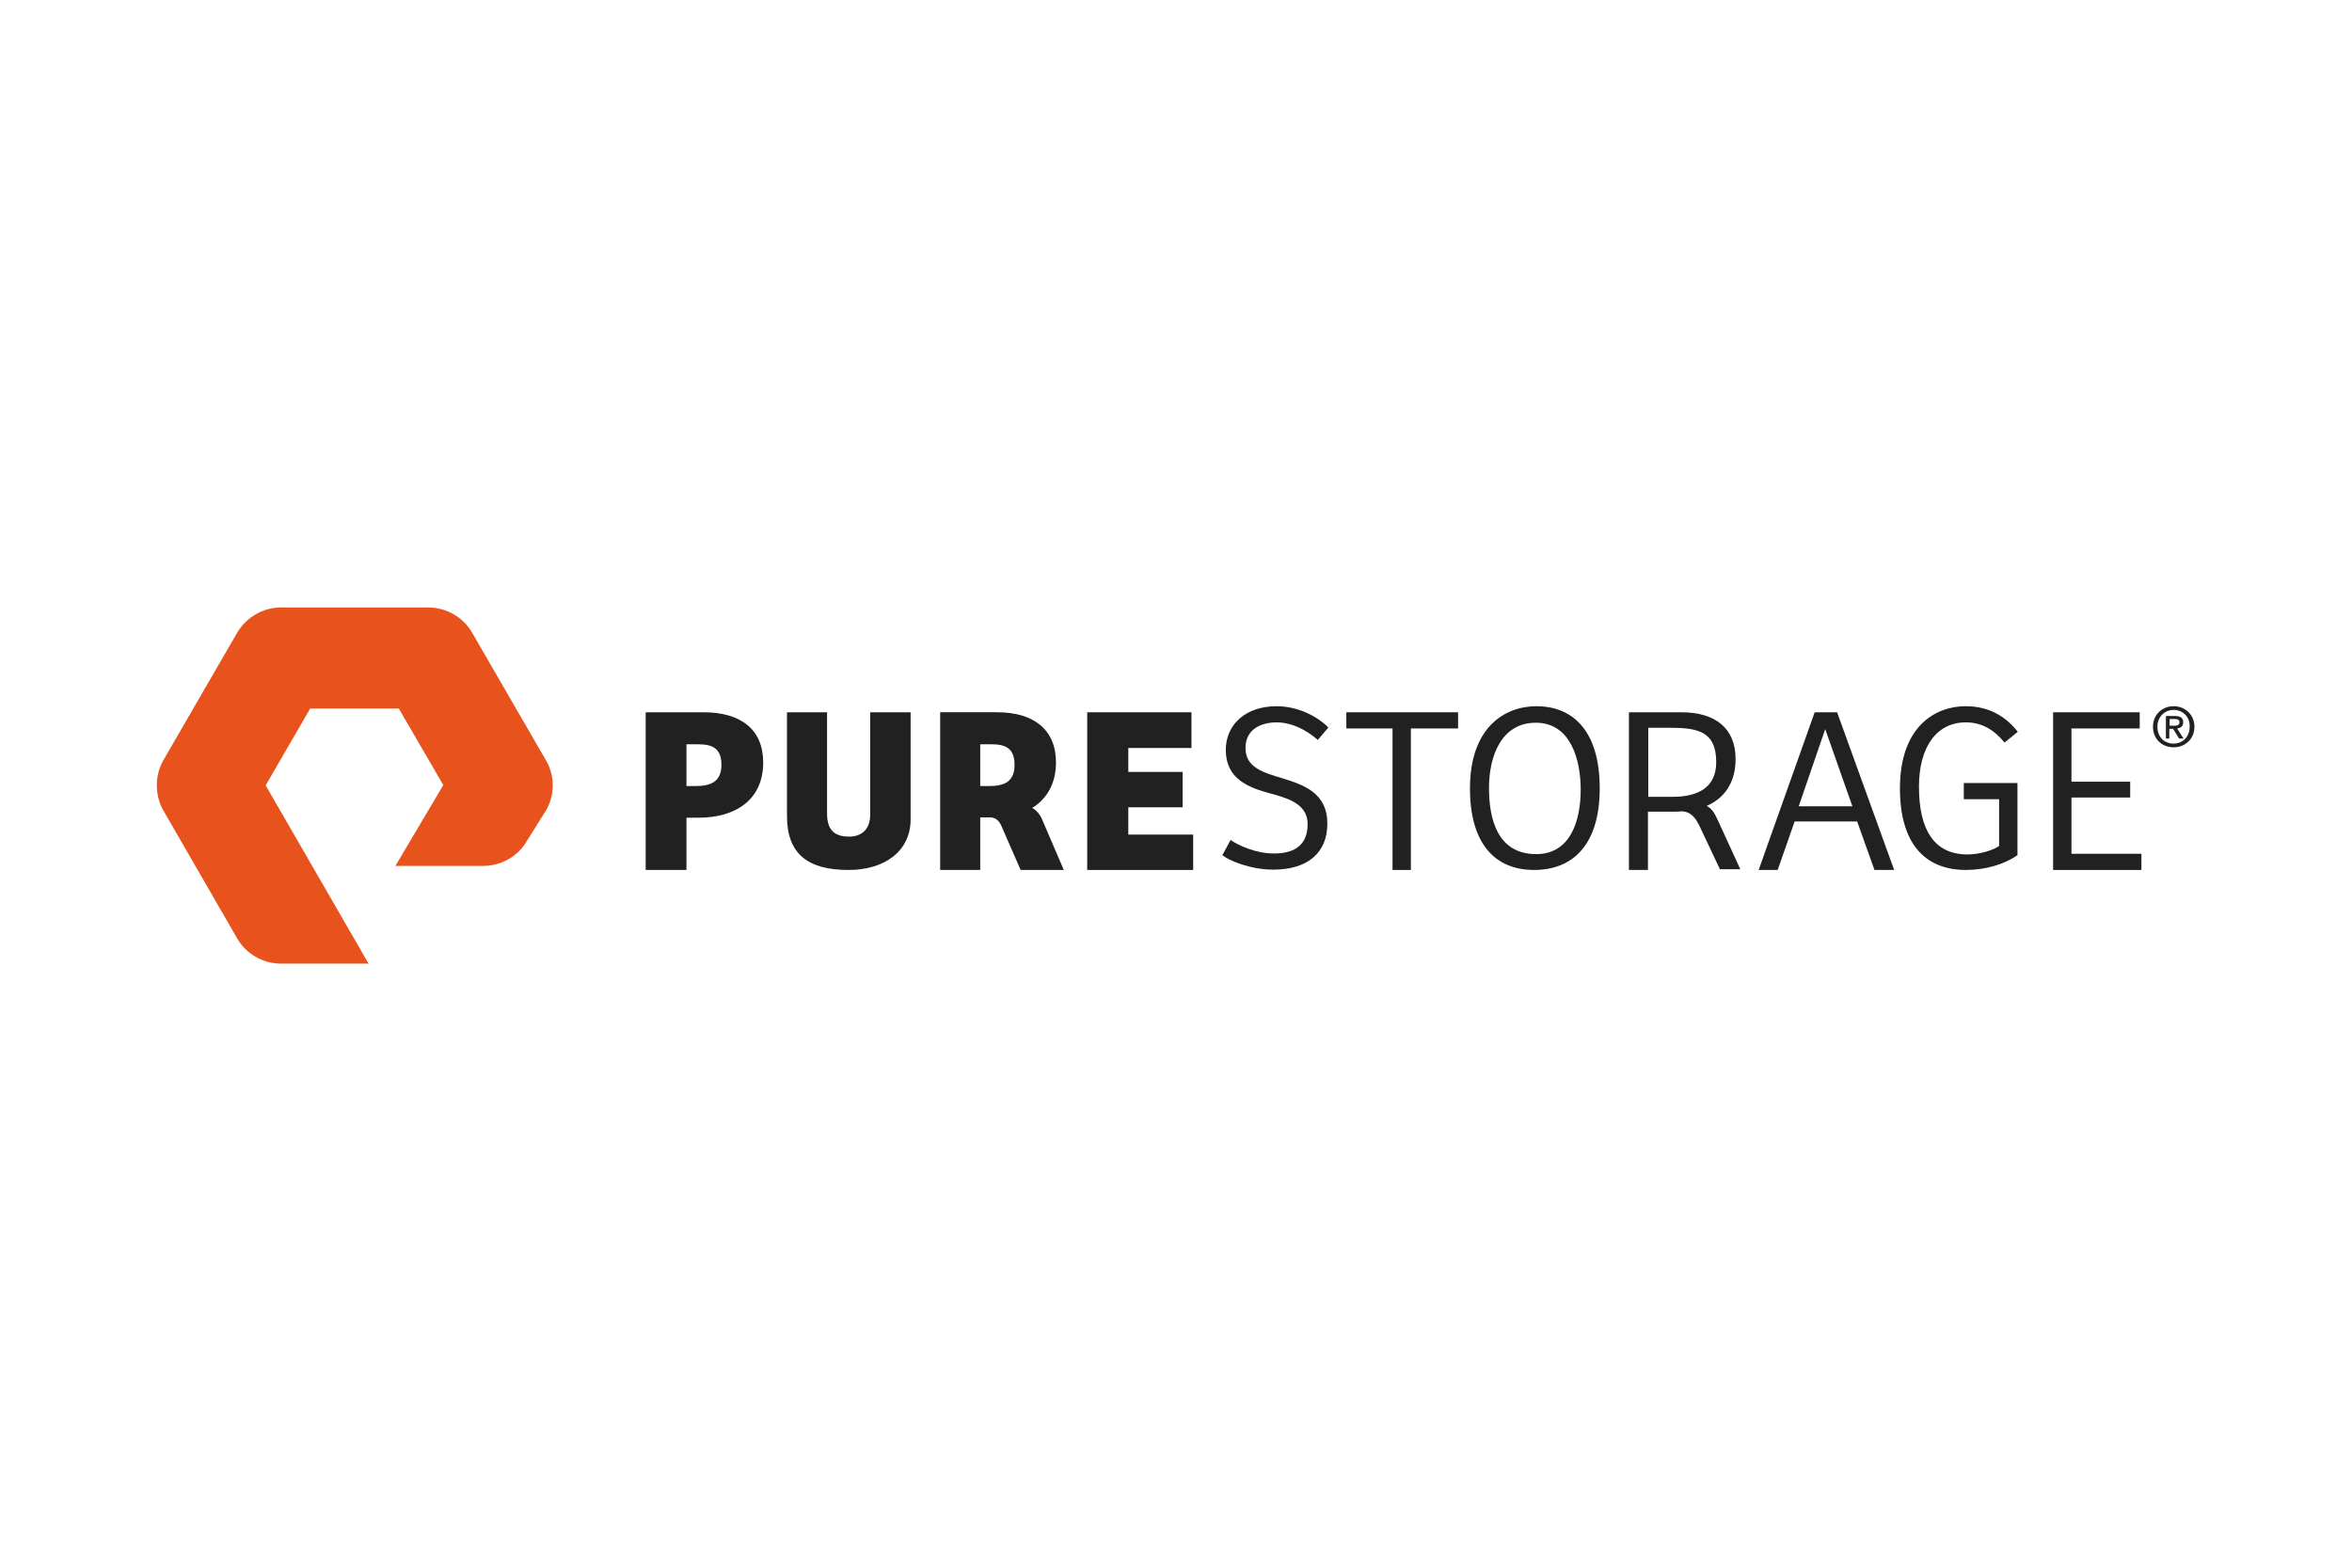 <svg width="600" height="400" viewBox="0 0 600 400" fill="none" xmlns="http://www.w3.org/2000/svg">
<g clip-path="url(#clip0_2038_4324)">
<path d="M94.023 245.871H71.671C67.078 245.871 62.745 243.377 60.495 239.421L41.692 206.84C39.439 202.884 39.439 197.901 41.692 193.945L60.495 161.45C62.831 157.494 67.078 155 71.671 155H109.273C113.862 155 118.196 157.494 120.449 161.45L139.248 193.945C141.588 197.901 141.588 202.884 139.248 206.84L134.398 214.576C132.145 218.532 127.812 220.94 123.222 220.94H100.866L113.086 200.308L101.733 180.791H79.121L67.771 200.394L94.023 245.871Z" fill="#E8521D"/>
<path d="M175.115 221.972H164.719V181.737H179.448C188.978 181.737 194.694 186.123 194.694 194.547C194.694 203.916 187.851 208.646 178.148 208.646H175.115V221.972ZM177.455 200.566C181.441 200.566 184.038 199.362 184.038 195.149C184.038 191.021 181.871 189.907 178.061 189.907H175.115V200.566H177.455Z" fill="#212121"/>
<path d="M210.985 181.739V207.617C210.985 212.174 213.325 213.464 216.619 213.464C219.735 213.464 221.988 211.658 221.988 207.875V181.739H232.298V209.078C232.298 217.072 225.802 221.974 216.445 221.974C206.045 221.974 200.763 217.846 200.763 208.219V181.739H210.985Z" fill="#212121"/>
<path d="M277.347 181.739H303.946V190.851H287.83V196.957H301.692V205.983H287.83V212.948H304.379V221.974H277.347V181.739Z" fill="#212121"/>
<path d="M313.917 214.325C315.824 215.615 320.157 217.765 325.006 217.765C329.08 217.765 333.582 216.475 333.582 210.283C333.582 205.471 329.253 203.838 324.4 202.548C318.51 201 312.704 198.764 312.704 191.372C312.704 184.664 317.99 180.196 325.613 180.196C331.16 180.196 336.009 182.772 338.869 185.61L336.182 188.792C332.98 186.04 329.426 184.32 325.613 184.32C322.146 184.32 317.73 185.782 317.73 190.856C317.73 195.668 321.886 197.044 327.173 198.592C332.806 200.312 338.609 202.462 338.609 210.111C338.609 217.679 333.496 221.889 324.833 221.889C318.944 221.889 313.484 219.571 311.837 218.195L313.917 214.325Z" fill="#212121"/>
<path d="M371.959 181.739V185.867H359.916V221.974H355.236V185.867H343.453V181.739H371.959Z" fill="#212121"/>
<path d="M391.369 221.972C381.146 221.972 374.993 215.01 374.993 201.168C374.993 185.607 383.833 180.189 391.975 180.189C400.551 180.189 408.091 185.693 408.091 201.168C408.091 215.096 401.591 221.972 391.369 221.972ZM391.889 217.93C400.551 217.93 403.238 209.592 403.238 201.426C403.238 194.289 400.898 184.403 391.802 184.403C383.053 184.403 379.846 192.827 379.846 201.082C379.846 208.99 382.013 217.93 391.889 217.93Z" fill="#212121"/>
<path d="M448.635 221.972L462.931 181.737H468.647L483.203 221.972H478.18L473.76 209.592H457.818L453.488 221.972H448.635ZM458.858 205.722H472.547L465.618 186.037L458.858 205.722Z" fill="#212121"/>
<path d="M514.571 218.272C511.278 220.508 506.601 221.97 501.488 221.97C491.092 221.97 484.679 215.263 484.679 201.163C484.679 185.433 493.605 180.188 501.488 180.188C505.561 180.188 510.671 181.478 514.744 186.719L511.364 189.471C508.764 186.289 505.648 184.315 501.488 184.315C494.039 184.315 489.532 190.589 489.532 200.733C489.532 211.655 493.345 218.014 501.921 218.014C505.041 218.014 508.504 216.896 509.978 215.864V203.915H500.968V199.787H514.658V218.272H514.571Z" fill="#212121"/>
<path d="M523.751 181.739H545.843V185.867H528.431V199.451H543.417V203.489H528.431V217.846H546.277V221.974H523.751V181.739Z" fill="#212121"/>
<path d="M438.244 209.333C437.291 207.27 436.684 206.324 435.384 205.636C439.891 203.658 442.751 199.706 442.751 193.686C442.751 185.778 437.551 181.736 428.888 181.736H415.546V221.971H420.395V207.098H427.415C427.935 207.098 428.368 207.098 428.888 207.012H428.802C431.315 207.012 432.524 208.645 433.564 210.795L438.764 221.799H443.964L438.244 209.333ZM426.635 203.314H420.482V185.692H425.855C432.871 185.692 437.811 186.466 437.811 194.46C437.811 200.91 433.218 203.314 426.635 203.314Z" fill="#212121"/>
<path d="M265.916 209.246C265.31 207.784 264.356 206.666 263.316 206.15C267.043 203.828 269.383 199.962 269.383 194.544C269.383 186.207 263.75 181.735 254.393 181.735H239.837V221.97H250.06V208.558H252.66C254.047 208.644 254.913 209.418 255.52 210.88L260.37 221.97H271.376L265.916 209.246ZM250.06 200.564V189.905H252.92C256.647 189.905 258.813 191.019 258.813 195.146C258.813 199.36 256.3 200.564 252.4 200.564H250.06Z" fill="#212121"/>
<path d="M554.516 190.677C551.396 190.677 549.23 188.441 549.23 185.431C549.23 182.253 551.656 180.189 554.516 180.189C557.29 180.189 559.803 182.253 559.803 185.431C559.803 188.613 557.376 190.677 554.516 190.677ZM554.516 181.135C552.176 181.135 550.356 182.941 550.356 185.431C550.356 187.839 551.916 189.731 554.516 189.731C556.77 189.731 558.59 188.011 558.59 185.431C558.676 182.941 556.856 181.135 554.516 181.135ZM553.476 188.441H552.523V182.683H554.776C556.25 182.683 556.943 183.199 556.943 184.313C556.943 185.345 556.25 185.775 555.383 185.861L557.03 188.441H555.903L554.343 185.947H553.39V188.441H553.476ZM554.603 185.173C555.296 185.173 555.99 185.087 555.99 184.227C555.99 183.543 555.296 183.457 554.69 183.457H553.476V185.173H554.603Z" fill="#212121"/>
</g>
<defs>
<clipPath id="clip0_2038_4324">
<rect width="520" height="91" fill="white" transform="translate(40 155)"/>
</clipPath>
</defs>
</svg>
